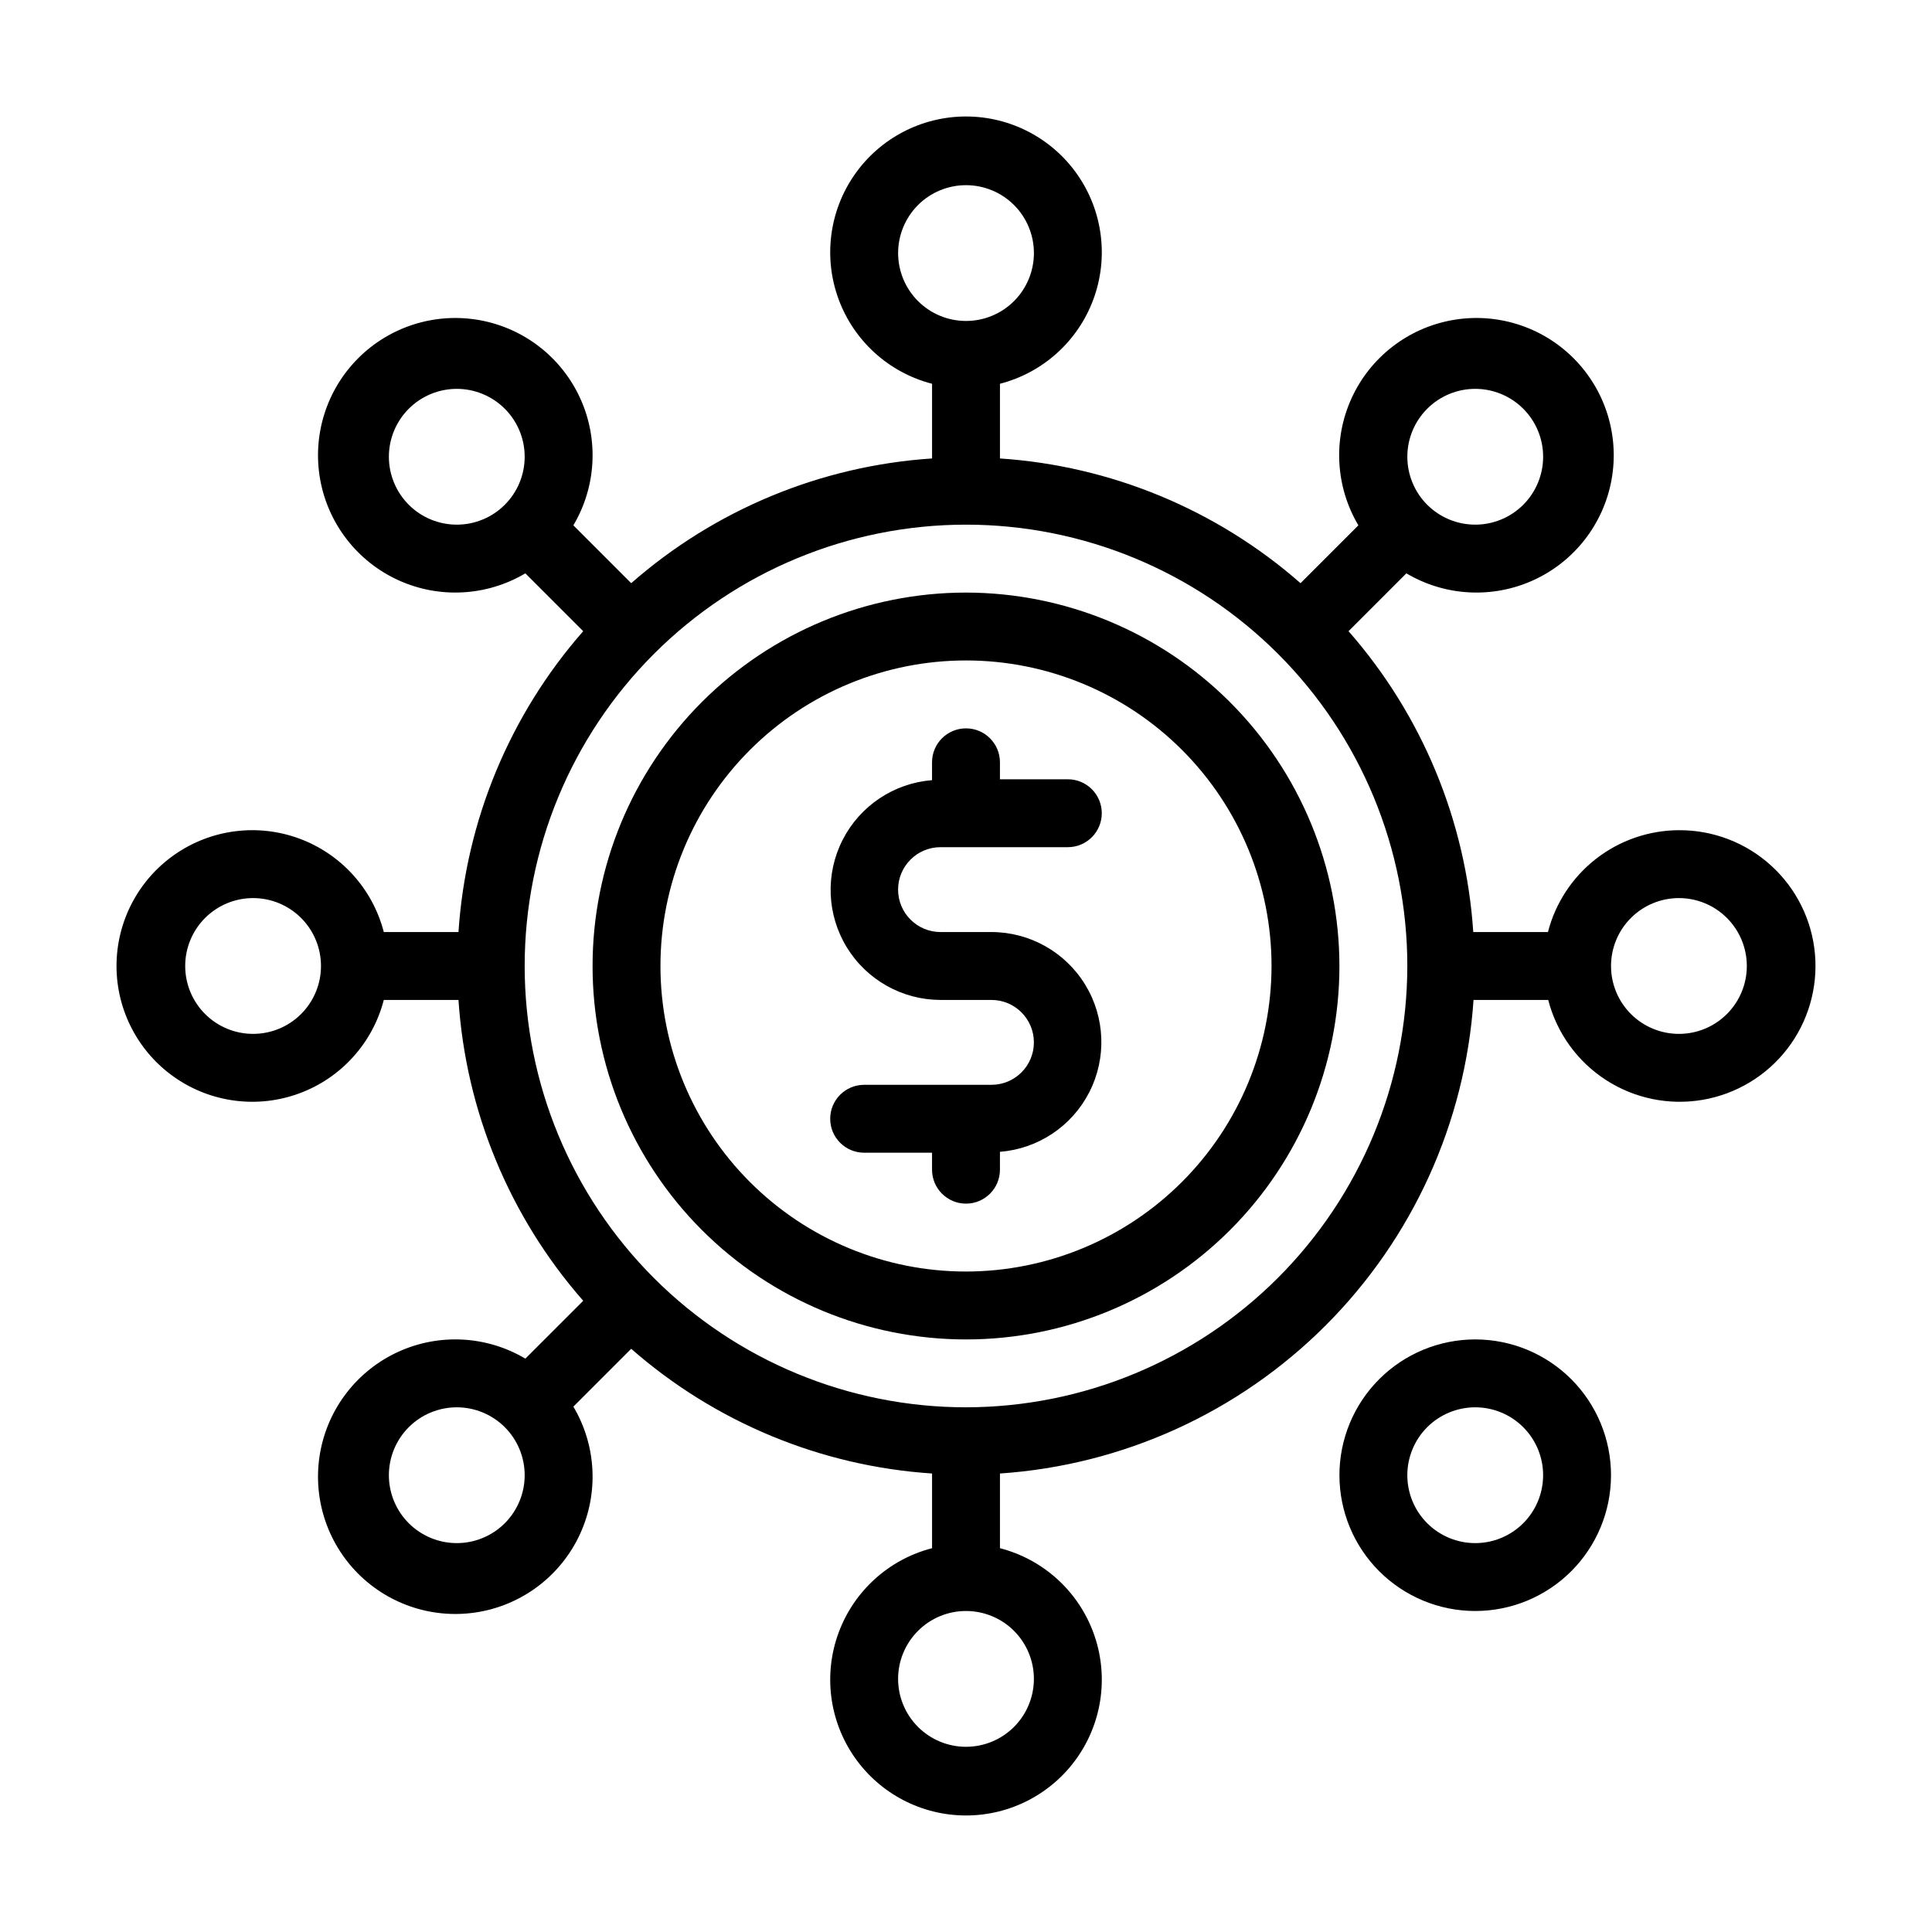 <?xml version="1.0" encoding="UTF-8"?>
<!-- Uploaded to: ICON Repo, www.svgrepo.com, Generator: ICON Repo Mixer Tools -->
<svg fill="#000000" width="800px" height="800px" version="1.1" viewBox="144 144 512 512" xmlns="http://www.w3.org/2000/svg">
 <g>
  <path d="m393.25 368.51h33.738c4.969 0 8.996-4.027 8.996-8.996s-4.027-9-8.996-9h-17.992v-4.496c0-4.969-4.027-8.996-8.996-8.996s-9 4.027-9 8.996v4.731c-10.109 0.797-19.082 6.789-23.691 15.824-4.609 9.035-4.191 19.816 1.098 28.473 5.293 8.652 14.703 13.934 24.844 13.949h13.496c6.211 0 11.246 5.035 11.246 11.246 0 6.211-5.035 11.246-11.246 11.246h-33.738c-4.969 0-8.996 4.027-8.996 8.996s4.027 8.996 8.996 8.996h17.992v4.496c0 4.969 4.031 9 9 9s8.996-4.031 8.996-9v-4.731c10.109-0.797 19.082-6.789 23.691-15.824s4.195-19.816-1.098-28.469c-5.293-8.656-14.699-13.938-24.844-13.953h-13.496c-6.211 0-11.246-5.031-11.246-11.242 0-6.211 5.035-11.246 11.246-11.246z"/>
  <path d="m400 301.04c-26.246 0-51.418 10.426-69.98 28.984-18.559 18.562-28.984 43.734-28.984 69.98s10.426 51.418 28.984 69.977c18.562 18.559 43.734 28.984 69.98 28.984s51.418-10.426 69.977-28.984c18.559-18.559 28.984-43.73 28.984-69.977-0.027-26.238-10.465-51.395-29.016-69.945-18.555-18.555-43.711-28.988-69.945-29.02zm0 179.93c-21.477 0-42.07-8.531-57.254-23.715-15.188-15.188-23.719-35.781-23.719-57.254 0-21.477 8.531-42.07 23.719-57.254 15.184-15.188 35.777-23.719 57.254-23.719 21.473 0 42.066 8.531 57.254 23.719 15.184 15.184 23.715 35.777 23.715 57.254-0.023 21.465-8.562 42.047-23.742 57.227-15.18 15.18-35.762 23.719-57.227 23.742z"/>
  <path d="m588.93 364.01c-7.953 0.031-15.676 2.695-21.953 7.578-6.281 4.883-10.766 11.711-12.754 19.41h-19.793c-1.949-29.484-13.57-57.508-33.055-79.727l15.332-15.332v0.004c10.25 6.082 22.832 6.758 33.68 1.805 10.844-4.949 18.574-14.902 20.691-26.633 2.117-11.734-1.648-23.758-10.078-32.188-8.43-8.43-20.457-12.195-32.188-10.078-11.73 2.117-21.684 9.848-26.633 20.691-4.953 10.844-4.277 23.426 1.805 33.68l-15.332 15.332h0.004c-22.199-19.473-50.195-31.09-79.656-33.055v-19.793c11.406-2.945 20.648-11.285 24.742-22.332 4.098-11.043 2.527-23.395-4.199-33.062-6.727-9.672-17.762-15.438-29.539-15.438-11.781 0-22.816 5.766-29.543 15.438-6.727 9.668-8.297 22.02-4.199 33.062 4.098 11.047 13.34 19.387 24.742 22.332v19.793c-29.484 1.949-57.508 13.566-79.727 33.055l-15.328-15.332c6.082-10.254 6.758-22.836 1.805-33.68-4.949-10.844-14.902-18.574-26.633-20.691-11.734-2.117-23.758 1.648-32.188 10.078-8.43 8.43-12.195 20.453-10.078 32.188 2.117 11.73 9.848 21.684 20.691 26.633 10.844 4.953 23.426 4.277 33.68-1.805l15.332 15.332v-0.004c-19.488 22.219-31.105 50.242-33.055 79.727h-19.793c-2.945-11.402-11.285-20.645-22.332-24.742-11.043-4.098-23.395-2.527-33.062 4.199-9.672 6.727-15.438 17.762-15.438 29.543 0 11.777 5.766 22.812 15.438 29.539 9.668 6.727 22.02 8.297 33.062 4.199 11.047-4.094 19.387-13.336 22.332-24.742h19.793c1.949 29.488 13.566 57.508 33.055 79.727l-15.332 15.332c-10.254-6.086-22.836-6.762-33.68-1.809s-18.574 14.902-20.691 26.633c-2.117 11.734 1.648 23.758 10.078 32.188 8.43 8.43 20.453 12.195 32.188 10.078 11.73-2.117 21.684-9.848 26.633-20.691 4.953-10.844 4.277-23.426-1.805-33.68l15.332-15.332-0.004 0.004c22.219 19.484 50.242 31.102 79.727 33.051v19.793c-11.402 2.945-20.645 11.285-24.742 22.332-4.098 11.043-2.527 23.395 4.199 33.062 6.727 9.672 17.762 15.438 29.543 15.438 11.777 0 22.812-5.766 29.539-15.438 6.727-9.668 8.297-22.02 4.199-33.062-4.094-11.047-13.336-19.387-24.742-22.332v-19.793c32.559-2.207 63.211-16.141 86.285-39.215s37.008-53.727 39.215-86.285h19.793c2.258 8.742 7.723 16.32 15.309 21.223 7.586 4.902 16.738 6.777 25.637 5.246 8.902-1.531 16.902-6.356 22.414-13.512 5.508-7.156 8.125-16.125 7.332-25.121-0.793-8.996-4.941-17.367-11.621-23.445-6.68-6.082-15.402-9.426-24.434-9.375zm-53.98-116.96h0.004c4.769 0 9.348 1.898 12.723 5.273 3.375 3.371 5.269 7.949 5.269 12.723 0 4.769-1.895 9.348-5.269 12.723s-7.953 5.269-12.723 5.269c-4.773 0-9.352-1.895-12.727-5.269-3.371-3.375-5.269-7.953-5.269-12.723 0-4.773 1.898-9.352 5.269-12.723 3.375-3.375 7.953-5.273 12.727-5.273zm-152.94-35.984c0-4.773 1.898-9.348 5.273-12.723 3.371-3.375 7.949-5.269 12.723-5.269 4.769 0 9.348 1.895 12.723 5.269s5.269 7.949 5.269 12.723c0 4.773-1.895 9.348-5.269 12.723s-7.953 5.269-12.723 5.269c-4.773 0-9.352-1.895-12.723-5.269-3.375-3.375-5.273-7.949-5.273-12.723zm-116.96 71.973h0.004c-4.773 0-9.352-1.895-12.723-5.269-3.375-3.375-5.273-7.953-5.273-12.723 0-4.773 1.898-9.352 5.273-12.723 3.371-3.375 7.949-5.273 12.723-5.273 4.769 0 9.348 1.898 12.723 5.273 3.375 3.371 5.269 7.949 5.269 12.723 0 4.769-1.895 9.348-5.269 12.723s-7.953 5.269-12.723 5.269zm-53.977 134.95c-4.773 0-9.348-1.895-12.723-5.269s-5.269-7.953-5.269-12.723c0-4.773 1.895-9.352 5.269-12.723 3.375-3.375 7.949-5.273 12.723-5.273 4.773 0 9.348 1.898 12.723 5.273 3.375 3.371 5.269 7.949 5.269 12.723 0 4.769-1.895 9.348-5.269 12.723s-7.949 5.269-12.723 5.269zm53.98 134.95c-4.773 0-9.352-1.895-12.723-5.269-3.375-3.375-5.273-7.953-5.273-12.723 0-4.773 1.898-9.352 5.273-12.727 3.371-3.371 7.949-5.269 12.723-5.269 4.769 0 9.348 1.898 12.723 5.269 3.375 3.375 5.269 7.953 5.269 12.727 0 4.769-1.895 9.348-5.269 12.723s-7.953 5.269-12.723 5.269zm152.94 35.988v-0.004c0 4.773-1.895 9.352-5.269 12.723-3.375 3.375-7.953 5.273-12.723 5.273-4.773 0-9.352-1.898-12.723-5.273-3.375-3.371-5.273-7.949-5.273-12.723 0-4.769 1.898-9.348 5.273-12.723 3.371-3.375 7.949-5.269 12.723-5.269 4.769 0 9.348 1.895 12.723 5.269s5.269 7.953 5.269 12.723zm-17.992-71.973v-0.004c-31.02 0-60.77-12.32-82.703-34.254-21.934-21.934-34.254-51.684-34.254-82.699 0-31.02 12.32-60.77 34.254-82.703s51.684-34.254 82.703-34.254c31.016 0 60.766 12.32 82.699 34.254 21.934 21.934 34.254 51.684 34.254 82.703-0.035 31.004-12.371 60.73-34.297 82.656s-51.652 34.262-82.656 34.297zm188.93-98.965c-4.769 0-9.348-1.895-12.723-5.269s-5.269-7.953-5.269-12.723c0-4.773 1.895-9.352 5.269-12.723 3.375-3.375 7.953-5.273 12.723-5.273 4.773 0 9.352 1.898 12.723 5.273 3.375 3.371 5.273 7.949 5.273 12.723 0 4.769-1.898 9.348-5.273 12.723-3.371 3.375-7.949 5.269-12.723 5.269z"/>
  <path d="m534.95 498.96c-9.547 0-18.699 3.793-25.449 10.539-6.746 6.75-10.539 15.902-10.539 25.449 0 9.543 3.793 18.695 10.539 25.445 6.75 6.746 15.902 10.539 25.449 10.539 9.543 0 18.695-3.793 25.445-10.539 6.746-6.75 10.539-15.902 10.539-25.445 0-9.547-3.793-18.699-10.539-25.449-6.75-6.746-15.902-10.539-25.445-10.539zm0 53.98c-4.773 0-9.352-1.895-12.727-5.269-3.371-3.375-5.269-7.953-5.269-12.723 0-4.773 1.898-9.352 5.269-12.727 3.375-3.371 7.953-5.269 12.727-5.269 4.769 0 9.348 1.898 12.723 5.269 3.375 3.375 5.269 7.953 5.269 12.727 0 4.769-1.895 9.348-5.269 12.723s-7.953 5.269-12.723 5.269z"/>
 </g>
</svg>